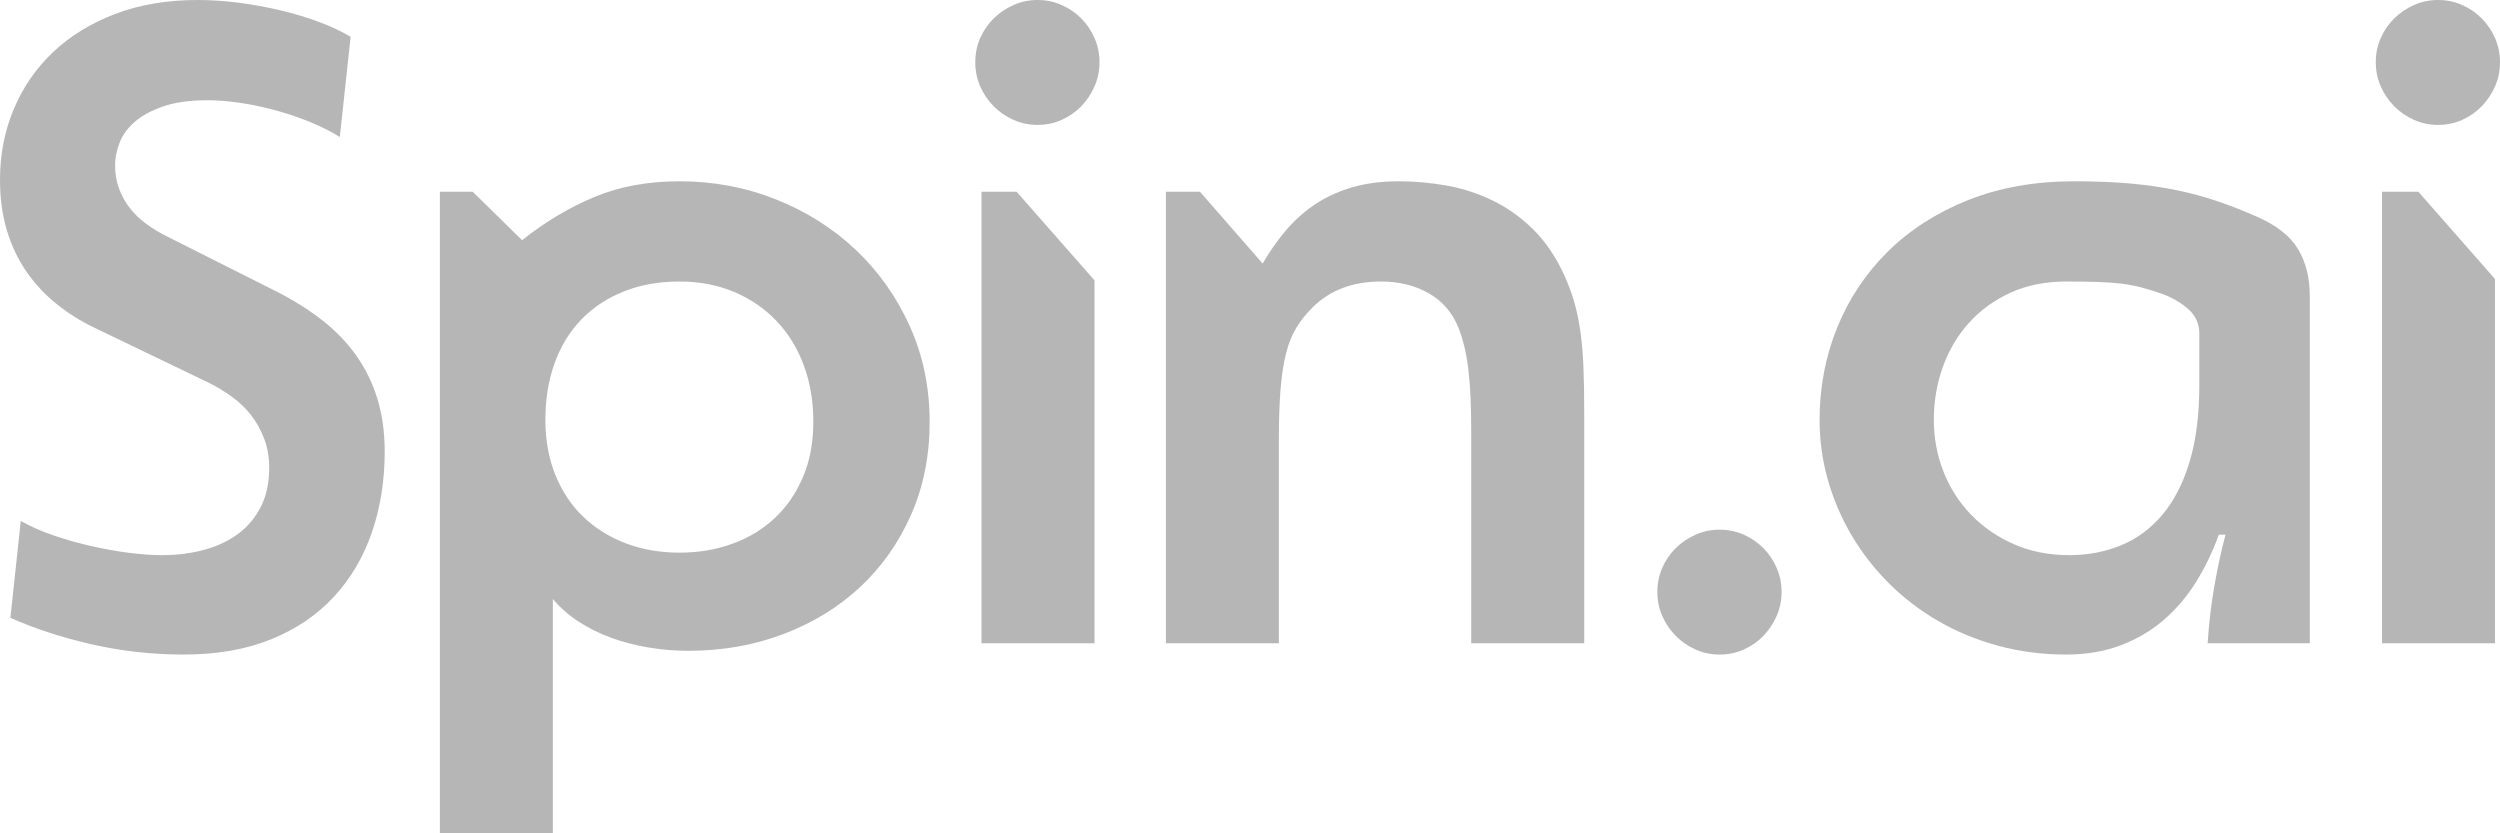 <svg width="84" height="28" viewBox="0 0 84 28" fill="none" xmlns="http://www.w3.org/2000/svg">
<g clip-path="url(#clip0_11489_64509)">
<path d="M12.926 15.172C12.926 16.154 12.781 17.062 12.493 17.895C12.205 18.727 11.779 19.448 11.215 20.056C10.652 20.664 9.95 21.139 9.108 21.481C8.266 21.822 7.291 21.993 6.184 21.993C5.104 21.993 4.06 21.876 3.05 21.642C2.04 21.408 1.14 21.113 0.349 20.758L0.698 17.502C1.024 17.689 1.393 17.852 1.807 17.993C2.221 18.134 2.645 18.253 3.078 18.351C3.511 18.449 3.932 18.524 4.341 18.576C4.751 18.627 5.118 18.653 5.444 18.653C5.956 18.653 6.432 18.592 6.874 18.47C7.316 18.349 7.698 18.166 8.019 17.923C8.34 17.68 8.591 17.376 8.773 17.01C8.954 16.646 9.045 16.215 9.045 15.719C9.045 15.364 8.989 15.039 8.878 14.744C8.766 14.449 8.619 14.185 8.438 13.951C8.257 13.717 8.042 13.511 7.796 13.333C7.549 13.155 7.296 13.001 7.035 12.87L3.155 11.003C2.708 10.789 2.291 10.526 1.906 10.217C1.519 9.909 1.184 9.551 0.9 9.144C0.616 8.737 0.395 8.276 0.237 7.761C0.079 7.247 0 6.671 0 6.035C0 5.193 0.154 4.404 0.461 3.67C0.768 2.935 1.208 2.297 1.78 1.754C2.352 1.212 3.047 0.783 3.867 0.47C4.685 0.157 5.611 0 6.644 0C7.091 0 7.549 0.031 8.019 0.091C8.489 0.152 8.952 0.236 9.408 0.344C9.864 0.451 10.294 0.58 10.699 0.73C11.104 0.88 11.465 1.048 11.781 1.235L11.418 4.604C11.12 4.416 10.78 4.246 10.399 4.091C10.017 3.937 9.626 3.806 9.226 3.698C8.826 3.591 8.431 3.508 8.04 3.452C7.649 3.396 7.296 3.368 6.979 3.368C6.374 3.368 5.872 3.439 5.472 3.579C5.072 3.719 4.753 3.895 4.515 4.105C4.278 4.316 4.111 4.55 4.013 4.807C3.915 5.064 3.867 5.31 3.867 5.544C3.867 5.834 3.911 6.098 3.999 6.336C4.088 6.575 4.208 6.793 4.362 6.99C4.515 7.186 4.697 7.361 4.906 7.516C5.116 7.67 5.341 7.808 5.583 7.93L9.296 9.797C9.864 10.086 10.373 10.407 10.825 10.758C11.276 11.109 11.657 11.504 11.969 11.944C12.281 12.384 12.519 12.87 12.681 13.403C12.844 13.937 12.926 14.526 12.926 15.172ZM31.236 14.175C31.236 15.317 31.027 16.36 30.608 17.305C30.19 18.25 29.617 19.059 28.892 19.733C28.165 20.407 27.309 20.931 26.323 21.305C25.336 21.68 24.271 21.867 23.127 21.867C22.67 21.867 22.221 21.829 21.779 21.754C21.337 21.68 20.919 21.57 20.523 21.425C20.128 21.279 19.763 21.097 19.427 20.877C19.093 20.657 18.809 20.407 18.576 20.126V28H14.78V6.442H15.882L17.543 8.07C18.306 7.462 19.111 6.98 19.958 6.624C20.805 6.269 21.763 6.091 22.833 6.091C23.978 6.091 25.06 6.295 26.079 6.702C27.098 7.109 27.989 7.673 28.752 8.393C29.515 9.114 30.12 9.967 30.566 10.954C31.013 11.942 31.236 13.015 31.236 14.175ZM27.328 14.175C27.328 13.483 27.221 12.849 27.007 12.274C26.793 11.698 26.488 11.203 26.092 10.786C25.697 10.37 25.223 10.044 24.669 9.81C24.115 9.577 23.503 9.459 22.833 9.459C22.135 9.459 21.507 9.572 20.949 9.797C20.391 10.021 19.916 10.337 19.526 10.743C19.135 11.151 18.837 11.639 18.632 12.211C18.427 12.781 18.325 13.413 18.325 14.105C18.325 14.789 18.437 15.406 18.66 15.958C18.883 16.51 19.195 16.978 19.595 17.361C19.995 17.745 20.47 18.042 21.019 18.253C21.568 18.463 22.173 18.569 22.833 18.569C23.475 18.569 24.071 18.468 24.62 18.266C25.169 18.065 25.644 17.775 26.044 17.396C26.444 17.017 26.758 16.556 26.986 16.014C27.214 15.472 27.328 14.858 27.328 14.175ZM36.943 2.091C36.943 2.381 36.887 2.653 36.775 2.905C36.663 3.158 36.515 3.38 36.329 3.572C36.143 3.764 35.924 3.915 35.672 4.028C35.422 4.14 35.151 4.197 34.863 4.197C34.574 4.197 34.304 4.14 34.054 4.028C33.802 3.915 33.581 3.764 33.39 3.572C33.199 3.38 33.048 3.158 32.936 2.905C32.825 2.653 32.769 2.381 32.769 2.091C32.769 1.801 32.825 1.53 32.936 1.277C33.048 1.024 33.199 0.805 33.39 0.617C33.581 0.43 33.802 0.281 34.054 0.169C34.304 0.056 34.574 0 34.863 0C35.151 0 35.422 0.056 35.672 0.169C35.924 0.281 36.143 0.43 36.329 0.617C36.515 0.805 36.663 1.024 36.775 1.277C36.887 1.53 36.943 1.801 36.943 2.091ZM32.978 21.614V6.442H34.158L36.775 9.418V21.614H32.978ZM49.433 21.614V14.456C49.433 13.624 49.4 12.938 49.335 12.4C49.27 11.862 49.158 11.397 49 11.003C48.796 10.498 48.463 10.114 48.002 9.853C47.541 9.59 47.009 9.459 46.404 9.459C45.445 9.459 44.673 9.754 44.087 10.344C43.873 10.559 43.694 10.786 43.55 11.025C43.405 11.263 43.291 11.551 43.208 11.888C43.124 12.224 43.063 12.625 43.026 13.088C42.989 13.551 42.97 14.105 42.97 14.751V21.614H39.174V6.442H40.318L42.426 8.856C42.64 8.482 42.886 8.127 43.166 7.789C43.445 7.453 43.766 7.158 44.128 6.905C44.492 6.652 44.91 6.454 45.385 6.308C45.859 6.164 46.399 6.091 47.004 6.091C47.525 6.091 48.053 6.138 48.588 6.232C49.123 6.325 49.64 6.491 50.138 6.73C50.636 6.968 51.094 7.294 51.513 7.705C51.931 8.117 52.285 8.641 52.574 9.277C52.703 9.568 52.811 9.857 52.895 10.147C52.978 10.438 53.046 10.758 53.097 11.109C53.148 11.46 53.183 11.855 53.202 12.295C53.221 12.735 53.23 13.254 53.23 13.853V21.614H49.433Z" fill="#B6B6B6"/>
<path d="M59.861 19.888C59.861 20.177 59.804 20.449 59.693 20.702C59.581 20.954 59.432 21.176 59.246 21.369C59.06 21.561 58.842 21.712 58.59 21.824C58.339 21.937 58.069 21.993 57.781 21.993C57.492 21.993 57.222 21.937 56.971 21.824C56.72 21.712 56.499 21.561 56.308 21.369C56.117 21.176 55.966 20.954 55.854 20.702C55.743 20.449 55.687 20.177 55.687 19.888C55.687 19.598 55.743 19.326 55.854 19.074C55.966 18.821 56.117 18.601 56.308 18.414C56.499 18.227 56.72 18.078 56.971 17.965C57.222 17.853 57.492 17.797 57.781 17.797C58.069 17.797 58.339 17.853 58.59 17.965C58.842 18.078 59.06 18.227 59.246 18.414C59.432 18.601 59.581 18.821 59.693 19.074C59.804 19.326 59.861 19.598 59.861 19.888Z" fill="#B6B6B6"/>
<path d="M74.176 21.614C74.222 20.922 74.299 20.274 74.406 19.67C74.513 19.067 74.636 18.498 74.776 17.965H74.552C74.347 18.535 74.092 19.067 73.785 19.558C73.478 20.049 73.115 20.474 72.696 20.835C72.277 21.195 71.796 21.478 71.251 21.684C70.707 21.89 70.1 21.993 69.43 21.993C68.63 21.993 67.867 21.895 67.14 21.698C66.415 21.501 65.745 21.226 65.131 20.87C64.516 20.515 63.962 20.091 63.469 19.6C62.977 19.109 62.558 18.57 62.213 17.986C61.869 17.401 61.603 16.781 61.417 16.126C61.231 15.472 61.138 14.798 61.138 14.105C61.138 13.01 61.336 11.977 61.731 11.003C62.127 10.03 62.695 9.179 63.435 8.449C64.174 7.72 65.073 7.144 66.128 6.723C67.185 6.302 68.374 6.091 69.695 6.091C70.411 6.091 71.049 6.117 71.607 6.168C72.165 6.22 72.68 6.295 73.15 6.393C73.619 6.491 74.068 6.613 74.497 6.758C74.924 6.903 75.362 7.074 75.808 7.27C76.478 7.56 76.946 7.925 77.211 8.365C77.477 8.804 77.609 9.333 77.609 9.951V21.614H74.176ZM73.897 11.214C73.897 10.887 73.778 10.615 73.54 10.4C73.303 10.185 73.013 10.012 72.668 9.881C72.398 9.787 72.156 9.712 71.942 9.656C71.728 9.6 71.505 9.558 71.272 9.53C71.04 9.502 70.779 9.483 70.491 9.474C70.202 9.464 69.848 9.459 69.43 9.459C68.723 9.459 68.094 9.586 67.545 9.838C66.996 10.091 66.531 10.43 66.15 10.856C65.768 11.282 65.477 11.776 65.277 12.337C65.077 12.898 64.977 13.488 64.977 14.105C64.977 14.714 65.084 15.291 65.298 15.839C65.512 16.386 65.819 16.868 66.219 17.285C66.62 17.701 67.098 18.033 67.657 18.281C68.216 18.529 68.839 18.653 69.527 18.653C70.151 18.653 70.73 18.543 71.265 18.323C71.8 18.103 72.263 17.761 72.654 17.298C73.045 16.835 73.35 16.243 73.568 15.523C73.787 14.802 73.897 13.941 73.897 12.941V11.214ZM84 2.091C84 2.381 83.944 2.653 83.832 2.905C83.721 3.158 83.571 3.38 83.385 3.572C83.199 3.764 82.981 3.915 82.729 4.028C82.478 4.14 82.209 4.197 81.92 4.197C81.632 4.197 81.362 4.14 81.11 4.028C80.859 3.915 80.638 3.764 80.447 3.572C80.257 3.38 80.105 3.158 79.994 2.905C79.882 2.653 79.826 2.381 79.826 2.091C79.826 1.801 79.882 1.53 79.994 1.277C80.105 1.024 80.257 0.805 80.447 0.617C80.638 0.43 80.859 0.281 81.11 0.169C81.362 0.056 81.632 0 81.92 0C82.209 0 82.478 0.056 82.729 0.169C82.981 0.281 83.199 0.43 83.385 0.617C83.571 0.805 83.721 1.024 83.832 1.277C83.944 1.53 84 1.801 84 2.091ZM80.036 21.614V6.442H81.257L83.832 9.375V21.614H80.036Z" fill="#B6B6B6"/>
</g>
<defs>
<clipPath id="clip0_11489_64509">
<rect width="84" height="28" fill="white"/>
</clipPath>
</defs>
</svg>
